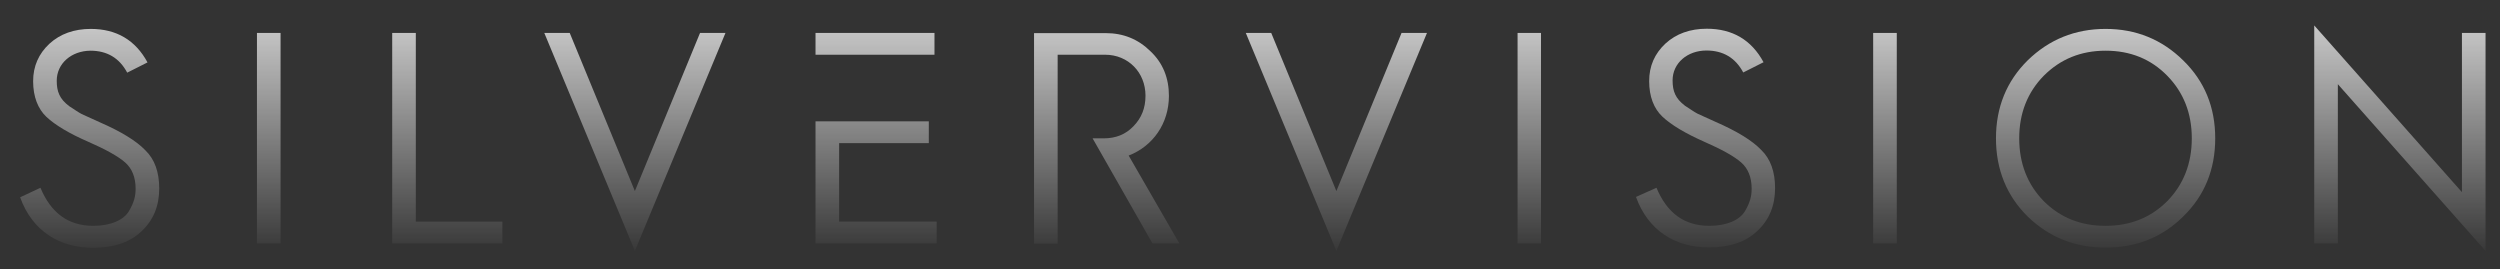 <svg xmlns="http://www.w3.org/2000/svg" xml:space="preserve" id="Ebene_1" x="0" y="0" viewBox="0 0 1366 147"><rect x="0" y="0" width="1366" height="147" fill="#333333" stroke="none"/><linearGradient id="SVGID_1_" x1="48.942" x2="48.942" y1="10.319" y2="141.343" gradientUnits="userSpaceOnUse"><stop offset="0" stop-color="#fff" stop-opacity=".75"></stop><stop offset="1" stop-color="#fff" stop-opacity="0"></stop></linearGradient><path fill="url(#SVGID_1_)" d="M22.1 102.6c5.8 13.9 15.3 20.8 28.9 20.8 9.7 0 16.7-3.3 19.5-8.1 2.8-4.8 3.6-8.2 3.6-12.2 0-6.3-2-11.1-5.8-14.4-3.8-3.3-10.6-7.1-20-11.2-10.4-4.5-18.2-9.2-22.9-13.6s-7.3-11.1-7.3-19.5c0-8.2 3-15 8.9-20.5 5.9-5.4 13.5-8.1 22.6-8.1 14 0 24.4 6.1 31 18.3l-11.1 5.6c-4.3-8.1-11.1-12-20.1-12-10.4.1-18.4 7-18.4 16.4C31 50 32.5 54 37.8 58c2.8 1.8 4.9 3.3 6.8 4.3l9.9 4.5c11.7 5.1 20 10.2 24.9 15.3C84.5 87 87 94 87 103c0 9.4-3.1 17.2-9.6 23.3-6.3 6.1-15.2 9.1-26.6 9.1-18.3 0-33.2-9.2-39.8-27.6l11.1-5.2z"></path><linearGradient id="SVGID_00000034076080395078276790000010530297892412633512_" x1="146.871" x2="146.871" y1="10.319" y2="141.343" gradientUnits="userSpaceOnUse"><stop offset="0" stop-color="#fff" stop-opacity=".75"></stop><stop offset="1" stop-color="#fff" stop-opacity="0"></stop></linearGradient><path fill="url(#SVGID_00000034076080395078276790000010530297892412633512_)" d="M140.4 133V18h12.9v115h-12.9z"></path><linearGradient id="SVGID_00000065067920609526665140000006412408721661144978_" x1="244.391" x2="244.391" y1="10.319" y2="141.343" gradientUnits="userSpaceOnUse"><stop offset="0" stop-color="#fff" stop-opacity=".75"></stop><stop offset="1" stop-color="#fff" stop-opacity="0"></stop></linearGradient><path fill="url(#SVGID_00000065067920609526665140000006412408721661144978_)" d="M214.3 133V18h12.9v103.1h47.3V133h-60.2z"></path><linearGradient id="SVGID_00000000907480153394445740000005893030665082665636_" x1="346.907" x2="346.907" y1="10.319" y2="141.343" gradientUnits="userSpaceOnUse"><stop offset="0" stop-color="#fff" stop-opacity=".75"></stop><stop offset="1" stop-color="#fff" stop-opacity="0"></stop></linearGradient><path fill="url(#SVGID_00000000907480153394445740000005893030665082665636_)" d="M346.9 137.1 297.4 18h13.9l35.6 86.4L382.5 18h13.9l-49.5 119.1z"></path><linearGradient id="SVGID_00000048462272578030596190000006194849965787145636_" x1="478.71" x2="478.71" y1="10.319" y2="141.343" gradientUnits="userSpaceOnUse"><stop offset="0" stop-color="#fff" stop-opacity=".75"></stop><stop offset="1" stop-color="#fff" stop-opacity="0"></stop></linearGradient><path fill="url(#SVGID_00000048462272578030596190000006194849965787145636_)" d="M458.5 121.1V78.2h49V66.3h-61.9V133h66.2v-11.9h-53.3zM510.6 18h-65v11.9h65V18z"></path><linearGradient id="SVGID_00000081637138401181189250000001183058107683041936_" x1="604.646" x2="604.646" y1="10.319" y2="141.343" gradientUnits="userSpaceOnUse"><stop offset="0" stop-color="#fff" stop-opacity=".75"></stop><stop offset="1" stop-color="#fff" stop-opacity="0"></stop></linearGradient><path fill="url(#SVGID_00000081637138401181189250000001183058107683041936_)" d="M616.7 85c13.2-5.1 22-17.5 22-32.6 0-9.8-3.3-18-10.1-24.4-6.7-6.6-14.8-9.9-24.4-9.9H565v115h12.9V29.9h25.9c12.7 0 22.1 9.7 22.1 22.4 0 6.8-2.2 12.2-6.6 16.7-4.3 4.5-9.7 6.6-16.3 6.6h-6l32.7 57.4h14.7l-27.7-48z"></path><linearGradient id="SVGID_00000044173422803547459760000000986526784732830110_" x1="730.158" x2="730.158" y1="10.319" y2="141.343" gradientUnits="userSpaceOnUse"><stop offset="0" stop-color="#fff" stop-opacity=".75"></stop><stop offset="1" stop-color="#fff" stop-opacity="0"></stop></linearGradient><path fill="url(#SVGID_00000044173422803547459760000000986526784732830110_)" d="M730.2 137.1 680.7 18h13.9l35.6 86.4L765.8 18h13.9l-49.5 119.1z"></path><linearGradient id="SVGID_00000067232371913429275520000001443124846831184268_" x1="835.608" x2="835.608" y1="10.319" y2="141.343" gradientUnits="userSpaceOnUse"><stop offset="0" stop-color="#fff" stop-opacity=".75"></stop><stop offset="1" stop-color="#fff" stop-opacity="0"></stop></linearGradient><path fill="url(#SVGID_00000067232371913429275520000001443124846831184268_)" d="M829.2 133V18H842v115h-12.8z"></path><linearGradient id="SVGID_00000158012641393937522910000016569869689224173241_" x1="931.958" x2="931.958" y1="10.319" y2="141.343" gradientUnits="userSpaceOnUse"><stop offset="0" stop-color="#fff" stop-opacity=".75"></stop><stop offset="1" stop-color="#fff" stop-opacity="0"></stop></linearGradient><path fill="url(#SVGID_00000158012641393937522910000016569869689224173241_)" d="M905.1 102.6c5.8 13.9 15.3 20.8 28.9 20.8 9.7 0 16.7-3.3 19.5-8.1 2.8-4.8 3.6-8.2 3.6-12.2 0-6.3-2-11.1-5.8-14.4-3.8-3.3-10.6-7.1-20-11.2-10.4-4.6-18.1-9.2-22.9-13.7s-7.3-11.1-7.3-19.5c0-8.2 3-15 8.9-20.5 5.9-5.4 13.5-8.1 22.6-8.1 14 0 24.4 6.1 31 18.3l-11.1 5.6c-4.3-8.1-11.1-12-20.1-12-10.4 0-18.5 6.9-18.5 16.3 0 5.9 1.5 9.9 6.8 13.9 2.8 1.8 4.9 3.3 6.8 4.3l9.9 4.5c11.7 5.1 20 10.2 24.9 15.3 5.1 4.9 7.6 11.9 7.6 20.9 0 9.4-3.1 17.2-9.6 23.3-6.3 6.1-15.2 9.1-26.6 9.1-18.3 0-33.2-9.2-39.8-27.6l11.2-5z"></path><linearGradient id="SVGID_00000172429349543555308560000003846593104343433910_" x1="1029.887" x2="1029.887" y1="10.319" y2="141.343" gradientUnits="userSpaceOnUse"><stop offset="0" stop-color="#fff" stop-opacity=".75"></stop><stop offset="1" stop-color="#fff" stop-opacity="0"></stop></linearGradient><path fill="url(#SVGID_00000172429349543555308560000003846593104343433910_)" d="M1023.5 133V18h12.9v115h-12.9z"></path><linearGradient id="SVGID_00000098201397225090279840000002981614749453313925_" x1="1150.501" x2="1150.501" y1="10.319" y2="141.343" gradientUnits="userSpaceOnUse"><stop offset="0" stop-color="#fff" stop-opacity=".75"></stop><stop offset="1" stop-color="#fff" stop-opacity="0"></stop></linearGradient><path fill="url(#SVGID_00000098201397225090279840000002981614749453313925_)" d="M1090.6 75.6c0-17 5.8-31.2 17.3-42.6 11.7-11.4 25.9-17.2 42.6-17.2 16.7 0 30.8 5.8 42.4 17.2 11.7 11.4 17.5 25.6 17.5 42.6s-5.8 31.3-17.5 42.7c-11.5 11.4-25.7 17-42.4 17s-30.8-5.6-42.6-17c-11.5-11.4-17.3-25.7-17.3-42.7zm12.7 0c0 13.7 4.5 25.2 13.4 34.3 9.1 9.1 20.3 13.5 33.8 13.5 13.5 0 24.7-4.5 33.7-13.5 8.9-9.1 13.4-20.6 13.4-34.3 0-13.7-4.5-25.1-13.4-34.2-8.9-9.1-20.1-13.7-33.7-13.7-13.5 0-24.7 4.6-33.8 13.7-8.9 9.1-13.4 20.5-13.4 34.2z"></path><linearGradient id="SVGID_00000084505866723813267060000001111952286029448090_" x1="1311.232" x2="1311.232" y1="10.319" y2="141.343" gradientUnits="userSpaceOnUse"><stop offset="0" stop-color="#fff" stop-opacity=".75"></stop><stop offset="1" stop-color="#fff" stop-opacity="0"></stop></linearGradient><path fill="url(#SVGID_00000084505866723813267060000001111952286029448090_)" d="M1264.5 133V13.9l80.7 91.1V18h12.9v119.1L1277.4 46v87h-12.9z"></path></svg>